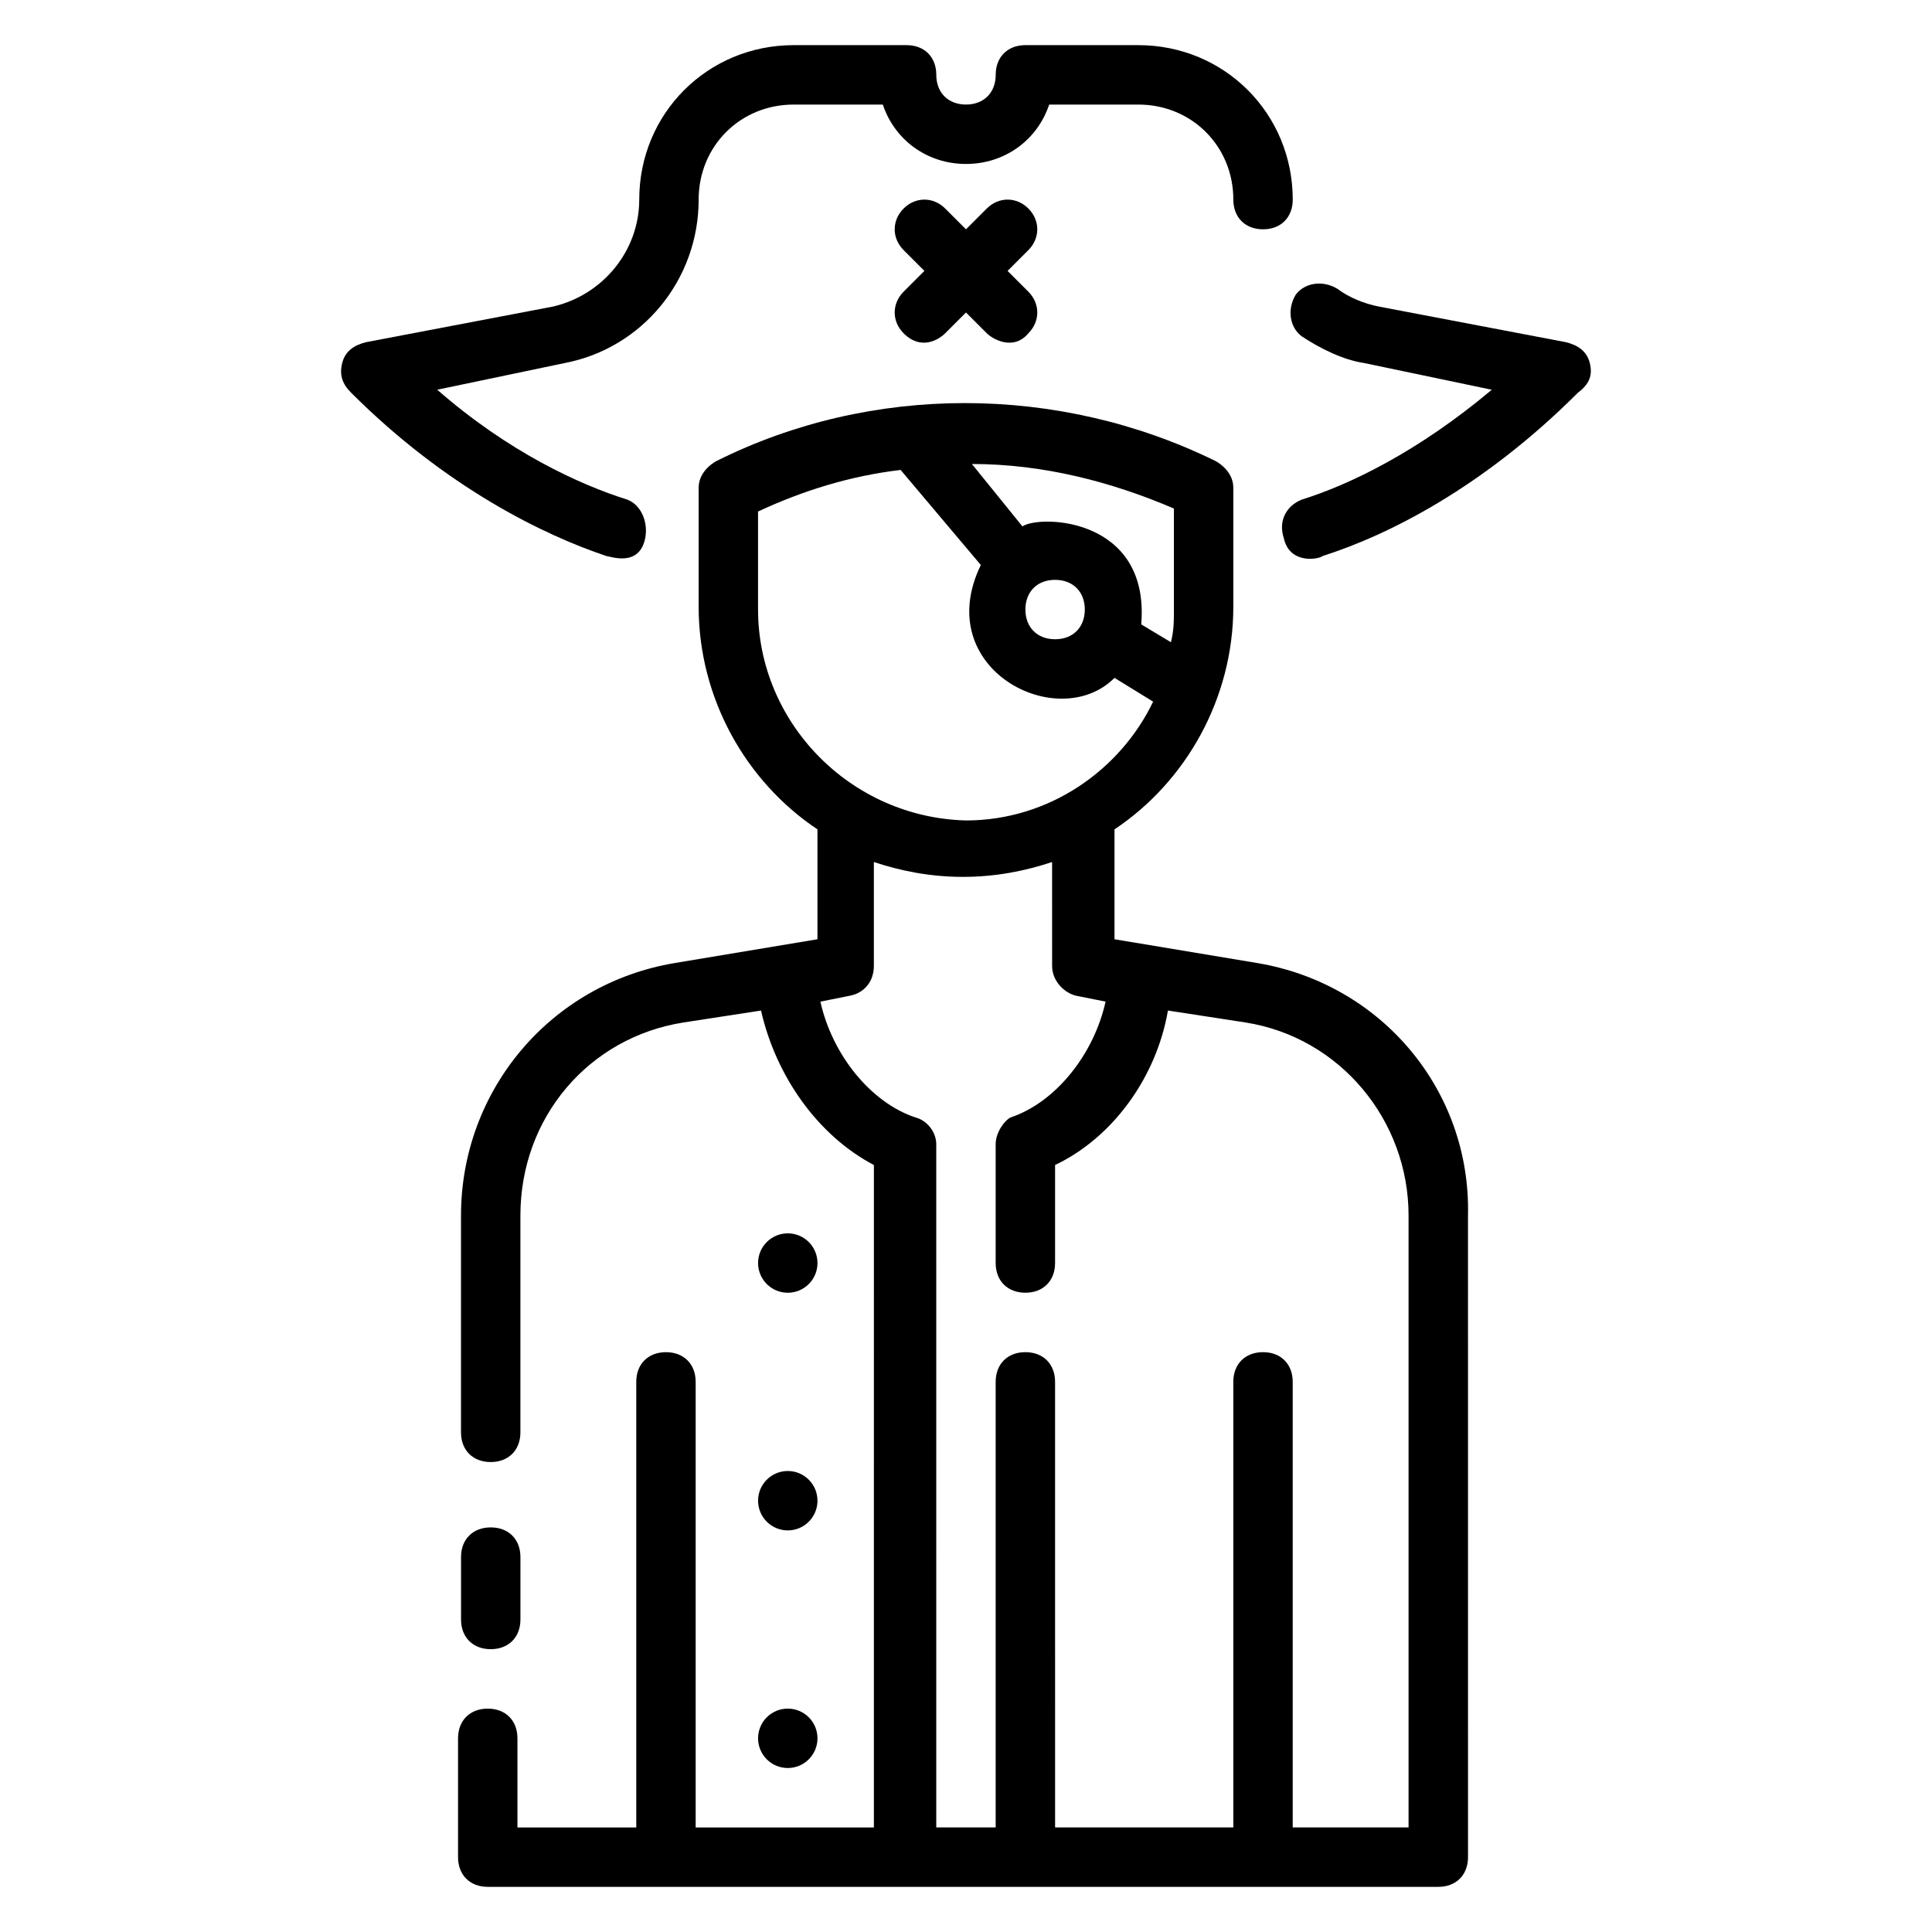 <?xml version="1.0" encoding="UTF-8"?>
<!-- Uploaded to: ICON Repo, www.iconrepo.com, Generator: ICON Repo Mixer Tools -->
<svg fill="#000000" width="800px" height="800px" version="1.1" viewBox="144 144 512 512" xmlns="http://www.w3.org/2000/svg">
 <g>
  <path d="m477.14 399.21-37.785-6.297v-29.125c18.895-12.594 31.488-34.637 31.488-59.039v-31.488c0-4.723-4.723-7.086-4.723-7.086-41.723-20.469-91.316-20.469-132.25 0 0 0-4.723 2.363-4.723 7.086v31.488c0 24.402 12.594 46.445 31.488 59.039v29.125l-37.785 6.297c-33.066 5.512-56.68 33.852-56.68 66.914v57.465c0 4.723 3.148 7.871 7.871 7.871s7.871-3.148 7.871-7.871v-57.465c0-25.977 18.105-47.23 43.297-51.168l20.469-3.148c3.938 17.32 14.957 33.062 29.914 40.934l-0.004 175.55h-47.23v-118.08c0-4.723-3.148-7.871-7.871-7.871-4.723 0-7.871 3.148-7.871 7.871v118.08h-31.488v-23.617c0-4.723-3.148-7.871-7.871-7.871-4.723 0-7.871 3.148-7.871 7.871v31.488c0 4.723 3.148 7.871 7.871 7.871h251.91c4.723 0 7.871-3.148 7.871-7.871l-0.004-170.04c0.789-33.062-22.828-61.402-55.891-66.914zm-22.043-120.44v26.766c0 3.148 0 5.512-0.789 8.66l-7.871-4.723c2.363-28.34-26.766-29.125-31.488-25.977l-13.383-16.531c18.895-0.004 37 4.719 53.531 11.805zm-23.613 26.766c0 4.723-3.148 7.871-7.871 7.871-4.723 0-7.871-3.148-7.871-7.871s3.148-7.871 7.871-7.871c4.719 0 7.871 3.148 7.871 7.871zm-86.594 0v-25.977c11.809-5.512 24.402-9.445 37.785-11.02l21.254 25.191c-13.383 27.551 20.469 44.871 35.426 29.914l10.234 6.297c-8.66 18.105-27.551 31.488-49.594 31.488-30.703-0.793-55.105-25.98-55.105-55.895zm173.18 322.75h-31.488v-118.08c0-4.723-3.148-7.871-7.871-7.871s-7.871 3.148-7.871 7.871v118.08h-47.23l-0.004-118.08c0-4.723-3.148-7.871-7.871-7.871-4.723 0-7.871 3.148-7.871 7.871v118.08h-15.742l-0.004-181.06c0-3.148-2.363-6.297-5.512-7.086-11.809-3.938-22.043-16.531-25.191-30.699l7.871-1.574c3.938-0.789 6.297-3.938 6.297-7.871v-27.551c7.086 2.363 14.957 3.938 23.617 3.938 8.66 0 16.531-1.574 23.617-3.938l0.004 27.551c0 3.938 3.148 7.086 6.297 7.871l7.871 1.574c-3.148 14.168-13.383 26.766-25.191 30.699-1.574 0.789-3.934 3.938-3.934 7.086v31.488c0 4.723 3.148 7.871 7.871 7.871 4.723 0 7.871-3.148 7.871-7.871v-25.977c14.957-7.086 26.766-22.828 29.914-40.934l20.469 3.148c25.191 3.938 43.297 25.977 43.297 51.168v162.16z"/>
  <path d="m274.05 581.05c4.723 0 7.871-3.148 7.871-7.871v-16.531c0-4.723-3.148-7.871-7.871-7.871s-7.871 3.148-7.871 7.871v16.531c0 4.723 3.148 7.871 7.871 7.871z"/>
  <path d="m314.98 286.64c0.789-3.938-0.789-8.66-4.723-10.234-12.594-3.938-31.488-12.594-50.383-29.125l33.852-7.086c20.469-3.938 35.426-22.043 35.426-43.297-0.004-14.168 11.02-25.188 25.188-25.188h23.617c3.148 9.445 11.809 15.742 22.043 15.742s18.895-6.297 22.043-15.742h23.617c14.164 0 25.188 11.02 25.188 25.188 0 4.723 3.148 7.871 7.871 7.871s7.871-3.148 7.871-7.871c0-22.828-18.105-40.934-40.934-40.934h-29.914c-4.723 0-7.871 3.148-7.871 7.871 0 4.723-3.148 7.871-7.871 7.871s-7.871-3.148-7.871-7.871c0-4.723-3.148-7.871-7.871-7.871h-29.914c-22.832 0-40.938 18.105-40.938 40.934 0 13.383-9.445 25.191-22.828 28.34l-49.594 9.449c-3.148 0.789-5.512 2.363-6.297 5.512-0.789 3.148 0 5.512 2.363 7.871 25.191 25.191 51.168 37.785 67.699 43.297 0.785-0.004 8.656 3.144 10.23-4.727z"/>
  <path d="m565.31 240.2c-0.789-3.148-3.148-4.723-6.297-5.512l-49.594-9.445c-3.938-0.789-7.871-2.363-11.02-4.723-3.938-2.363-8.66-1.574-11.02 1.574-2.363 3.938-1.574 8.66 1.574 11.02 4.723 3.148 11.02 6.297 16.531 7.086l33.852 7.086c-19.68 16.531-37.785 25.191-50.383 29.125-3.938 1.574-6.297 5.512-4.723 10.234 1.574 7.086 9.445 5.512 10.234 4.723 17.32-5.512 42.508-18.105 67.699-43.297 3.144-2.359 3.93-4.723 3.144-7.871z"/>
  <path d="m416.53 199.26c-3.148-3.148-7.871-3.148-11.02 0l-5.512 5.512-5.512-5.512c-3.148-3.148-7.871-3.148-11.02 0-3.148 3.148-3.148 7.871 0 11.02l5.512 5.512-5.512 5.512c-3.148 3.148-3.148 7.871 0 11.02 4.723 4.723 9.445 1.574 11.02 0l5.512-5.512 5.512 5.512c1.574 1.574 7.086 4.723 11.02 0 3.148-3.148 3.148-7.871 0-11.02l-5.512-5.512 5.512-5.512c3.148-3.148 3.148-7.871 0-11.02z"/>
  <path d="m360.64 604.67c0 4.348-3.523 7.871-7.871 7.871s-7.871-3.523-7.871-7.871 3.523-7.871 7.871-7.871 7.871 3.523 7.871 7.871"/>
  <path d="m360.64 541.7c0 4.348-3.523 7.871-7.871 7.871s-7.871-3.523-7.871-7.871c0-4.348 3.523-7.871 7.871-7.871s7.871 3.523 7.871 7.871"/>
  <path d="m360.64 478.72c0 4.348-3.523 7.871-7.871 7.871s-7.871-3.523-7.871-7.871 3.523-7.871 7.871-7.871 7.871 3.523 7.871 7.871"/>
 </g>
</svg>